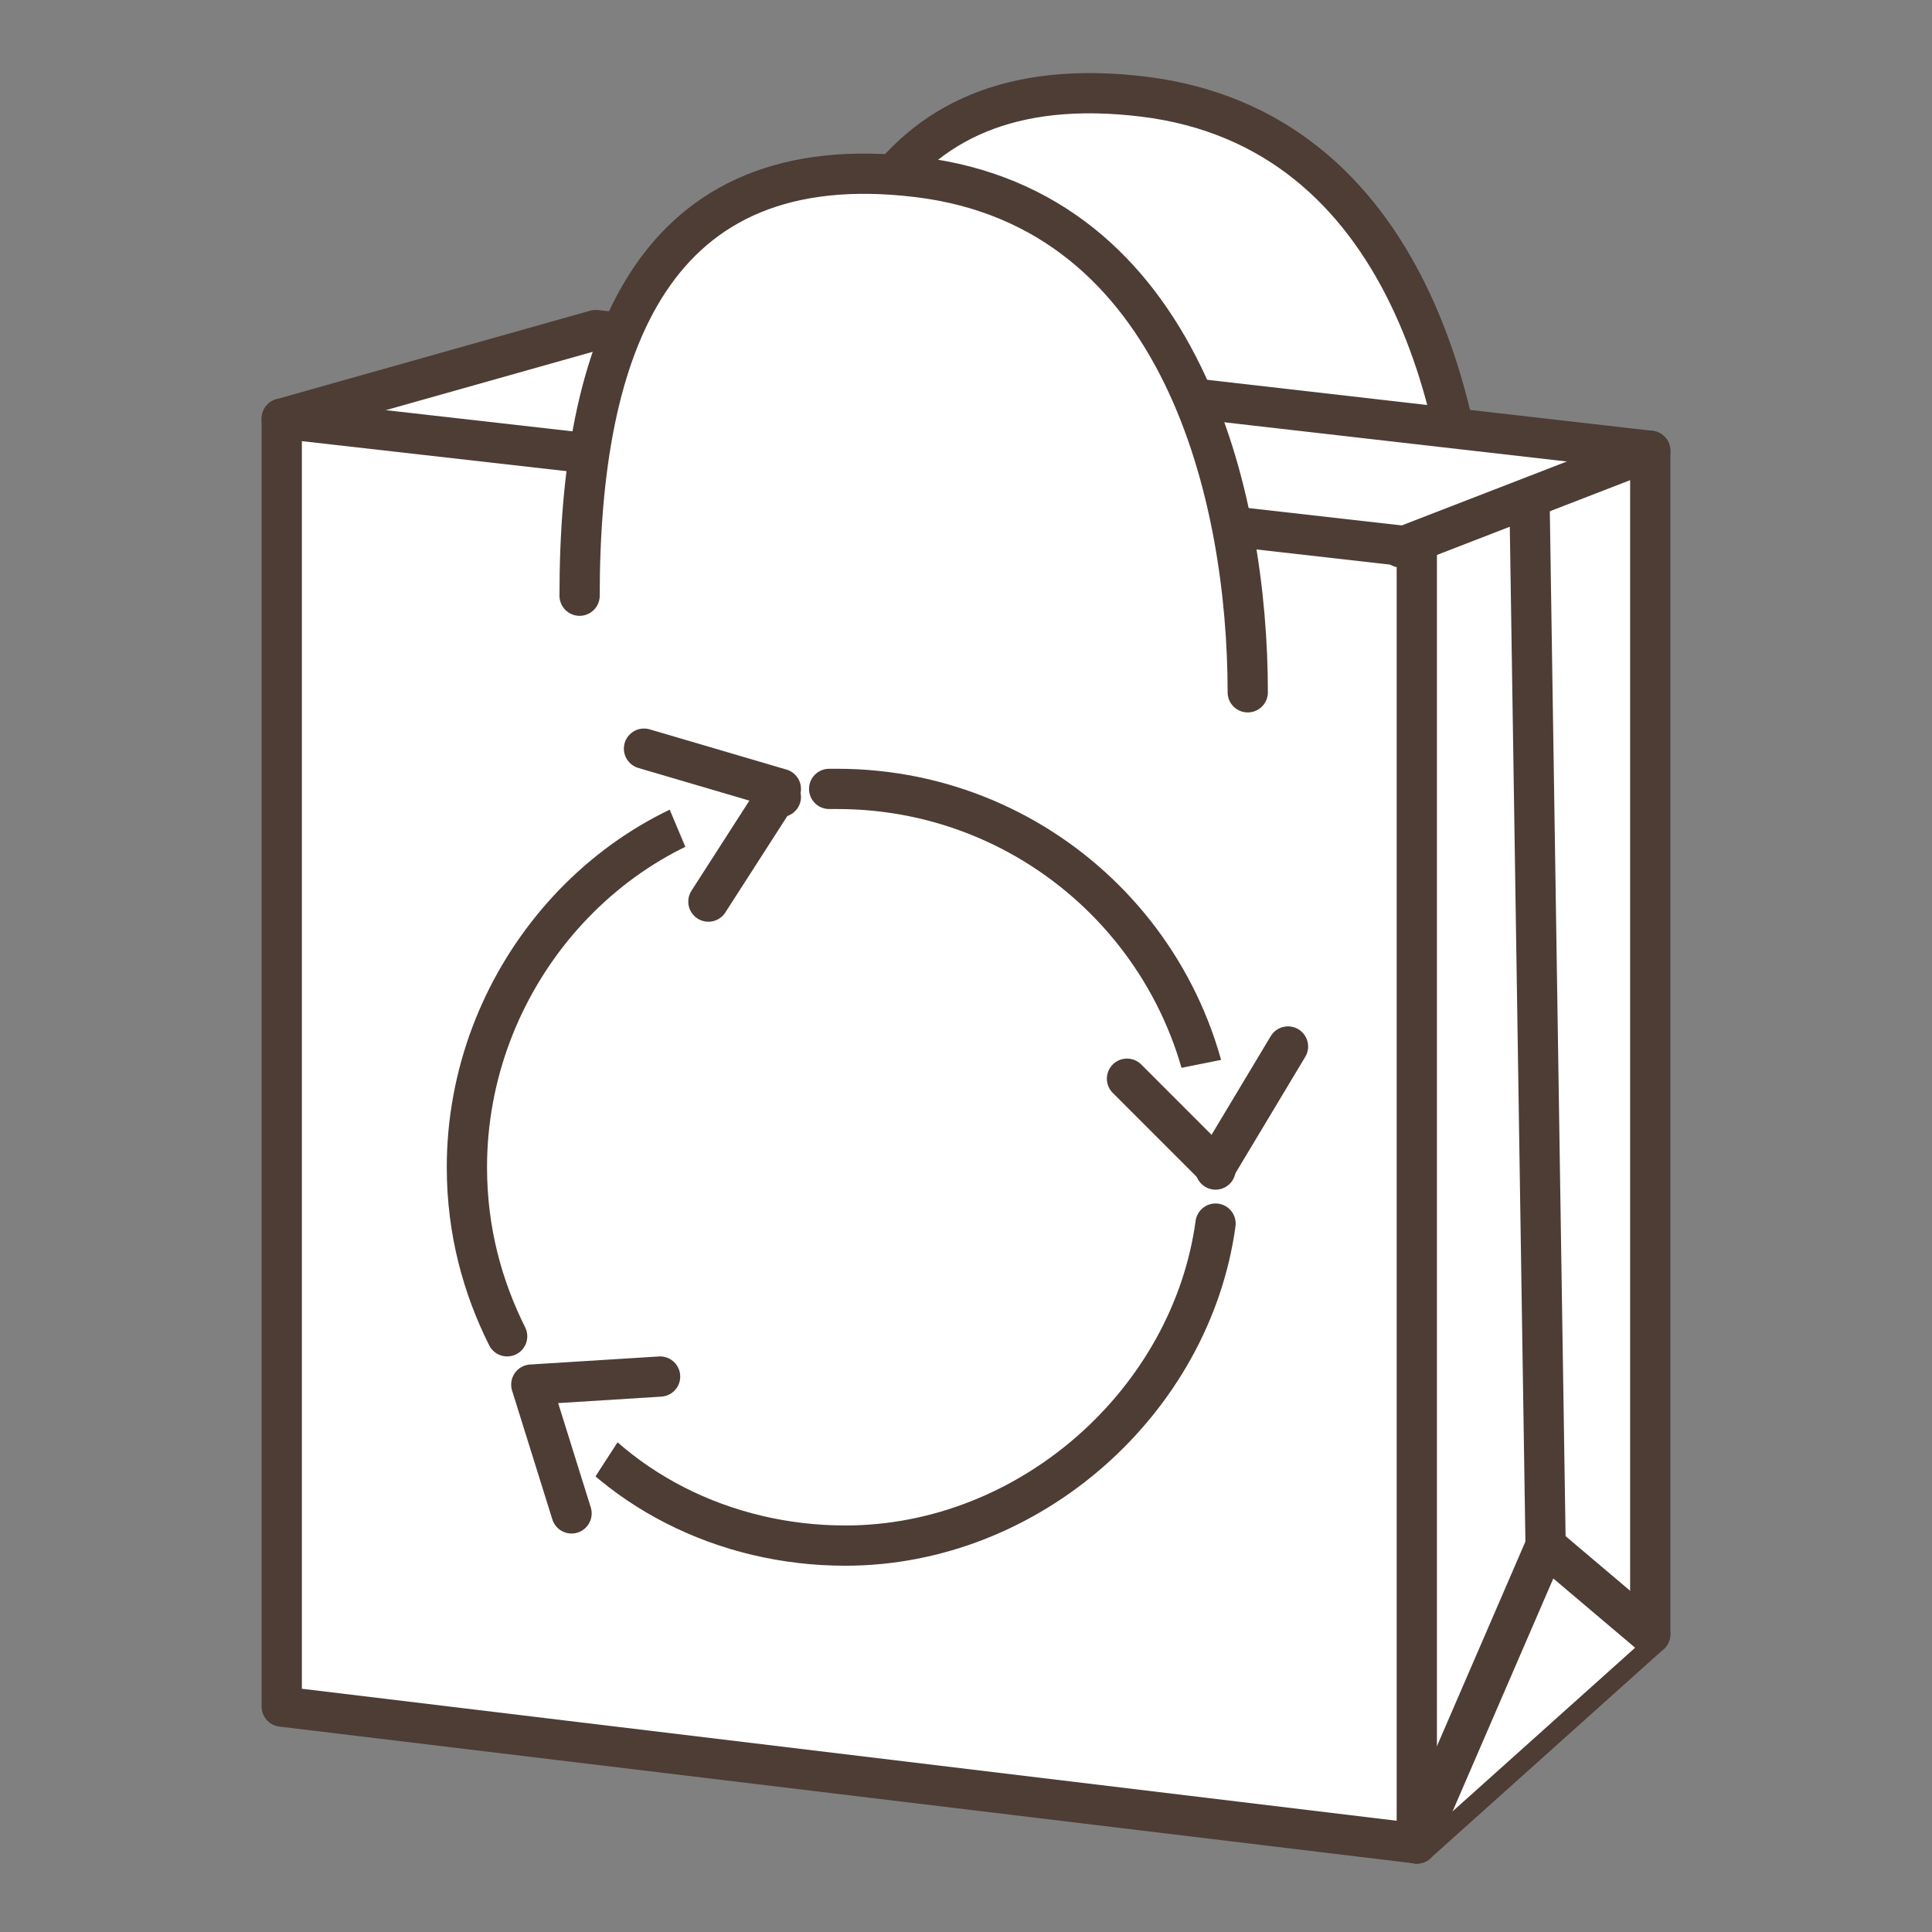 <?xml version="1.0" encoding="utf-8"?>
<!-- Generator: Adobe Illustrator 25.4.1, SVG Export Plug-In . SVG Version: 6.00 Build 0)  -->
<svg version="1.1" id="Layer_1" xmlns="http://www.w3.org/2000/svg" xmlns:xlink="http://www.w3.org/1999/xlink" x="0px" y="0px"
	 viewBox="0 0 24 24" style="enable-background:new 0 0 24 24;" xml:space="preserve">
<rect x="0" y="0" width="24" height="24" fill="#808080" stroke="none"/>
<style type="text/css">
	.st0{fill:#FFFFFF;stroke:#4D3D35;stroke-width:0.5;stroke-linecap:round;stroke-linejoin:round;stroke-miterlimit:10;}
</style>
<g>
	<path class="st0" d="M10,6.4c0-3.1,0.9-5.6,4.2-5.2c3.3,0.4,4.1,4,4.1,6.4"/>
	<g>
		<polyline class="st0" points="17.6,22.9 20.5,20.3 20.5,5.6 7.4,4.1 3.5,5.2 		"/>
		<polygon class="st0" points="17.6,22.9 3.5,21.2 3.5,5.2 17.6,6.8 		"/>
		<line class="st0" x1="17.4" y1="6.8" x2="20.5" y2="5.6"/>
		<polyline class="st0" points="17.6,22.9 19.2,19.2 20.5,20.3 		"/>
		<line class="st0" x1="19" y1="6.2" x2="19.2" y2="19.2"/>
	</g>
	<path class="st0" d="M7.2,7.4c0-3.1,0.9-5.6,4.2-5.2c3.3,0.4,4.1,4,4.1,6.4"/>
	<g>
		<path class="st0" d="M10.3,9.8c0,0,0.1,0,0.1,0c2.6,0,4.7,2.1,4.7,4.7c0,0.1,0-0.1,0,0"/>
		<path class="st0" d="M6.3,16.6C6,16,5.8,15.3,5.8,14.5c0-2.3,1.7-4.3,3.9-4.6"/>
		<path class="st0" d="M15.1,15.2c-0.3,2.2-2.3,4-4.6,4c-1.5,0-2.9-0.7-3.7-1.9"/>
		<polyline class="st0" points="8.2,17.1 6.6,17.2 7.1,18.8 		"/>
		<polyline class="st0" points="14,13.4 15.1,14.5 16,13 		"/>
		<polyline class="st0" points="8.8,11.2 9.7,9.8 8,9.3 		"/>
	</g>
</g>
</svg>
